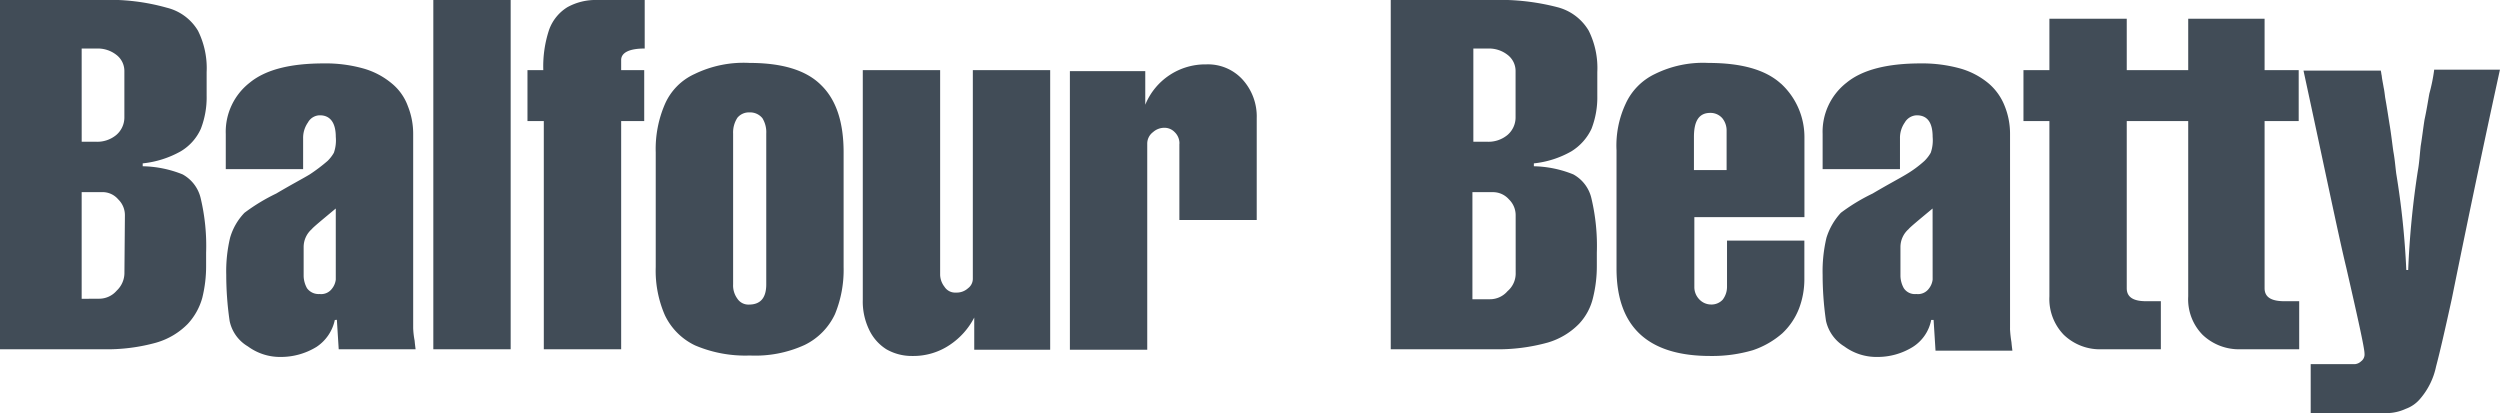 <svg id="Group_3156" data-name="Group 3156" xmlns="http://www.w3.org/2000/svg" xmlns:xlink="http://www.w3.org/1999/xlink" width="215.58" height="35.626" viewBox="0 0 215.58 35.626">
  <defs>
    <clipPath id="clip-path">
      <rect id="Rectangle_539" data-name="Rectangle 539" width="215.58" height="35.626" fill="#414c57"/>
    </clipPath>
  </defs>
  <g id="Group_1154" data-name="Group 1154" clip-path="url(#clip-path)">
    <path id="Path_2657" data-name="Path 2657" d="M13.5,29.537A6.213,6.213,0,0,0,16.2,27.921a5.447,5.447,0,0,0,1.243-2.237,11.329,11.329,0,0,0,.331-2.776V21.79a17.731,17.731,0,0,0-.456-4.64,3.167,3.167,0,0,0-1.574-2.113,9.616,9.616,0,0,0-3.438-.7v-.249a8.461,8.461,0,0,0,3.273-1.036,4.3,4.3,0,0,0,1.74-1.947,7.5,7.5,0,0,0,.5-2.858V6.214a7.233,7.233,0,0,0-.746-3.563A4.327,4.327,0,0,0,14.375.663,18.145,18.145,0,0,0,8.741,0H0V30.117H8.865a15.849,15.849,0,0,0,4.64-.58M7.042,4.184H8.451a2.585,2.585,0,0,1,1.574.539,1.746,1.746,0,0,1,.7,1.408v3.977a1.989,1.989,0,0,1-.7,1.533,2.568,2.568,0,0,1-1.781.58h-1.2Zm0,21.583v-9.2H8.824a1.77,1.77,0,0,1,1.367.621,1.9,1.9,0,0,1,.58,1.408l-.041,4.888a2.1,2.1,0,0,1-.663,1.574,1.989,1.989,0,0,1-1.533.7Zm22,1.7.166,2.651h6.628c0-.041-.041-.29-.083-.746a7.063,7.063,0,0,1-.124-1.077V11.558a6.365,6.365,0,0,0-.456-2.4A4.526,4.526,0,0,0,33.8,7.208a6.645,6.645,0,0,0-2.4-1.284,12.017,12.017,0,0,0-3.48-.456c-2.9,0-5.013.539-6.38,1.657a5.364,5.364,0,0,0-2.071,4.433v3.024h6.67V11.931a2.312,2.312,0,0,1,.414-1.367,1.185,1.185,0,0,1,1.036-.621c.87,0,1.367.621,1.367,1.864a3.255,3.255,0,0,1-.166,1.367,3.175,3.175,0,0,1-.539.7,14.844,14.844,0,0,1-1.533,1.16c-.539.331-1.574.87-2.9,1.657a16.345,16.345,0,0,0-2.734,1.657,5.156,5.156,0,0,0-1.243,2.154,12.492,12.492,0,0,0-.331,3.19,27.608,27.608,0,0,0,.29,3.977,3.323,3.323,0,0,0,1.574,2.2,4.67,4.67,0,0,0,2.817.911,5.866,5.866,0,0,0,3.107-.87,3.7,3.7,0,0,0,1.574-2.32h.166Zm-1.491-2.113a1.231,1.231,0,0,1-1.077-.5,2.29,2.29,0,0,1-.29-1.036V21.293a2.053,2.053,0,0,1,.7-1.533c.124-.166.829-.746,2.071-1.781V24.11a1.533,1.533,0,0,1-.331.787,1.161,1.161,0,0,1-1.077.456M44.036,0h-6.67V30.117h6.67V0m2.858,30.117h6.67V10.439h1.988V6.048H53.564v-.87c0-.621.663-.994,2.03-.994V0h-4.1a5.019,5.019,0,0,0-2.568.621A3.793,3.793,0,0,0,47.35,2.568a9.995,9.995,0,0,0-.5,3.48H45.485v4.391h1.408ZM72,27.092a10.007,10.007,0,0,0,.746-4.06v-9.9c0-2.568-.621-4.515-1.947-5.8-1.284-1.284-3.355-1.906-6.172-1.906A9.665,9.665,0,0,0,59.9,6.38a5.082,5.082,0,0,0-2.568,2.61,9.73,9.73,0,0,0-.787,4.143v9.9a9.6,9.6,0,0,0,.787,4.143,5.5,5.5,0,0,0,2.61,2.61,11.053,11.053,0,0,0,4.723.87,10.2,10.2,0,0,0,4.723-.911A5.585,5.585,0,0,0,72,27.092m-5.924-2.568q0,1.74-1.491,1.74a1.131,1.131,0,0,1-.994-.5,1.932,1.932,0,0,1-.373-1.243V11.516a2.318,2.318,0,0,1,.373-1.367,1.286,1.286,0,0,1,1.036-.456,1.362,1.362,0,0,1,1.118.5,2.31,2.31,0,0,1,.331,1.326Zm24.483,5.592V6.048h-6.67V24.027a1.019,1.019,0,0,1-.414.829,1.444,1.444,0,0,1-1.036.373,1.085,1.085,0,0,1-.994-.5A1.747,1.747,0,0,1,81.07,23.7V6.048H74.4v19.8a5.585,5.585,0,0,0,.539,2.568,4.011,4.011,0,0,0,1.491,1.7,4.384,4.384,0,0,0,2.237.58,5.609,5.609,0,0,0,3.231-.953,6.29,6.29,0,0,0,2.113-2.361v2.776h6.545ZM101.7,12.386v6.587h6.67V10.191a4.735,4.735,0,0,0-1.243-3.355,4.034,4.034,0,0,0-3.107-1.284,5.588,5.588,0,0,0-5.261,3.48v-2.9h-6.5V30.158h6.67V12.386a1.235,1.235,0,0,1,.5-.994,1.46,1.46,0,0,1,.953-.373,1.218,1.218,0,0,1,.911.373,1.346,1.346,0,0,1,.414.994M134.3.621A19.746,19.746,0,0,0,128.668,0h-8.741V30.117h8.907a16.049,16.049,0,0,0,4.64-.58,6.213,6.213,0,0,0,2.693-1.616,4.929,4.929,0,0,0,1.2-2.237,11.329,11.329,0,0,0,.331-2.776V21.79a17.731,17.731,0,0,0-.456-4.64,3.167,3.167,0,0,0-1.574-2.113,9.565,9.565,0,0,0-3.4-.7v-.249a8.245,8.245,0,0,0,3.231-1.036,4.552,4.552,0,0,0,1.74-1.947,7.5,7.5,0,0,0,.5-2.858V6.214A7.233,7.233,0,0,0,137,2.651,4.4,4.4,0,0,0,134.3.621m-7.291,3.563h1.408a2.585,2.585,0,0,1,1.574.539,1.746,1.746,0,0,1,.7,1.408v3.977a1.989,1.989,0,0,1-.7,1.533,2.568,2.568,0,0,1-1.781.58h-1.16V4.184ZM130.7,23.53a2,2,0,0,1-.7,1.574,1.989,1.989,0,0,1-1.533.7H126.97V16.57h1.781a1.833,1.833,0,0,1,1.367.621,1.9,1.9,0,0,1,.58,1.408ZM153.565,7.208c-1.326-1.2-3.4-1.781-6.255-1.781a9.36,9.36,0,0,0-4.6.953,5.248,5.248,0,0,0-2.527,2.568,8.494,8.494,0,0,0-.787,4.018V23.157c0,5.013,2.693,7.539,8.078,7.539a12.408,12.408,0,0,0,3.687-.5,7.494,7.494,0,0,0,2.527-1.45,5.827,5.827,0,0,0,1.45-2.154,7.1,7.1,0,0,0,.456-2.444v-3.4h-6.67v3.977a1.818,1.818,0,0,1-.373,1.118,1.315,1.315,0,0,1-1.036.414,1.392,1.392,0,0,1-.994-.456,1.508,1.508,0,0,1-.414-1.036V18.724H155.6V11.806a6.258,6.258,0,0,0-2.03-4.6m-4.681,7.457h-2.817V11.806c0-1.408.456-2.071,1.408-2.071a1.346,1.346,0,0,1,1.036.456,1.674,1.674,0,0,1,.373,1.036Zm24.441,13.671V11.558a6.365,6.365,0,0,0-.456-2.4A4.907,4.907,0,0,0,171.5,7.208a6.645,6.645,0,0,0-2.4-1.284,12.223,12.223,0,0,0-3.48-.456c-2.858,0-5.013.539-6.38,1.657a5.364,5.364,0,0,0-2.071,4.433v3.024h6.67V11.931a2.312,2.312,0,0,1,.414-1.367,1.234,1.234,0,0,1,1.036-.621q1.367,0,1.367,1.864a3.255,3.255,0,0,1-.166,1.367,3.174,3.174,0,0,1-.539.7,9.689,9.689,0,0,1-1.574,1.16c-.539.331-1.574.87-2.9,1.657a16.345,16.345,0,0,0-2.734,1.657,5.643,5.643,0,0,0-1.243,2.154,12.491,12.491,0,0,0-.331,3.19,27.6,27.6,0,0,0,.29,3.977,3.467,3.467,0,0,0,1.574,2.2,4.67,4.67,0,0,0,2.817.911,5.763,5.763,0,0,0,3.107-.87,3.549,3.549,0,0,0,1.574-2.32h.207l.166,2.651h6.628c0-.041-.041-.29-.083-.746a10.006,10.006,0,0,1-.124-1.16m-6.67-4.225a1.533,1.533,0,0,1-.331.787,1.161,1.161,0,0,1-1.077.456,1.139,1.139,0,0,1-1.077-.5,2.29,2.29,0,0,1-.29-1.036V21.293a2.053,2.053,0,0,1,.7-1.533c.124-.166.829-.746,2.071-1.781ZM195.364,1.616h-6.67V6.048h-5.3V1.616h-6.67V6.048h-2.237v4.391h2.237V25.56a4.436,4.436,0,0,0,1.243,3.314,4.5,4.5,0,0,0,3.314,1.243h5.054V25.974h-1.284c-1.119,0-1.657-.373-1.657-1.118V10.439h5.3V25.56a4.373,4.373,0,0,0,1.243,3.314,4.535,4.535,0,0,0,3.273,1.243h5.054V25.974H196.98c-1.16,0-1.7-.373-1.7-1.118V10.439h2.941V6.048h-2.941V1.616ZM209.9,6.048a14.738,14.738,0,0,1-.414,2.03c-.124.7-.249,1.491-.414,2.237-.124.787-.207,1.533-.331,2.278-.083.746-.124,1.491-.249,2.154a75.25,75.25,0,0,0-.829,8.534H207.5a70.414,70.414,0,0,0-.87-8.327c-.083-.663-.124-1.243-.249-1.906-.083-.58-.166-1.326-.29-2.113-.124-.746-.249-1.616-.414-2.527-.041-.331-.083-.663-.124-.829-.041-.249-.083-.456-.124-.7-.041-.207-.041-.373-.083-.5,0-.124-.041-.207-.041-.29h-6.67c1.864,8.617,3.024,14.25,3.687,16.985,1.036,4.515,1.574,6.96,1.574,7.415a.726.726,0,0,1-.29.663.891.891,0,0,1-.539.249h-3.811v4.225h6.5a4.052,4.052,0,0,0,1.7-.373,2.892,2.892,0,0,0,1.243-.87,6.2,6.2,0,0,0,1.367-2.776c.331-1.243.787-3.231,1.367-5.882,1.864-9.2,3.273-15.742,4.143-19.719H209.9Z" transform="translate(0 0)" fill="#414c57"/>
  </g>
</svg>

